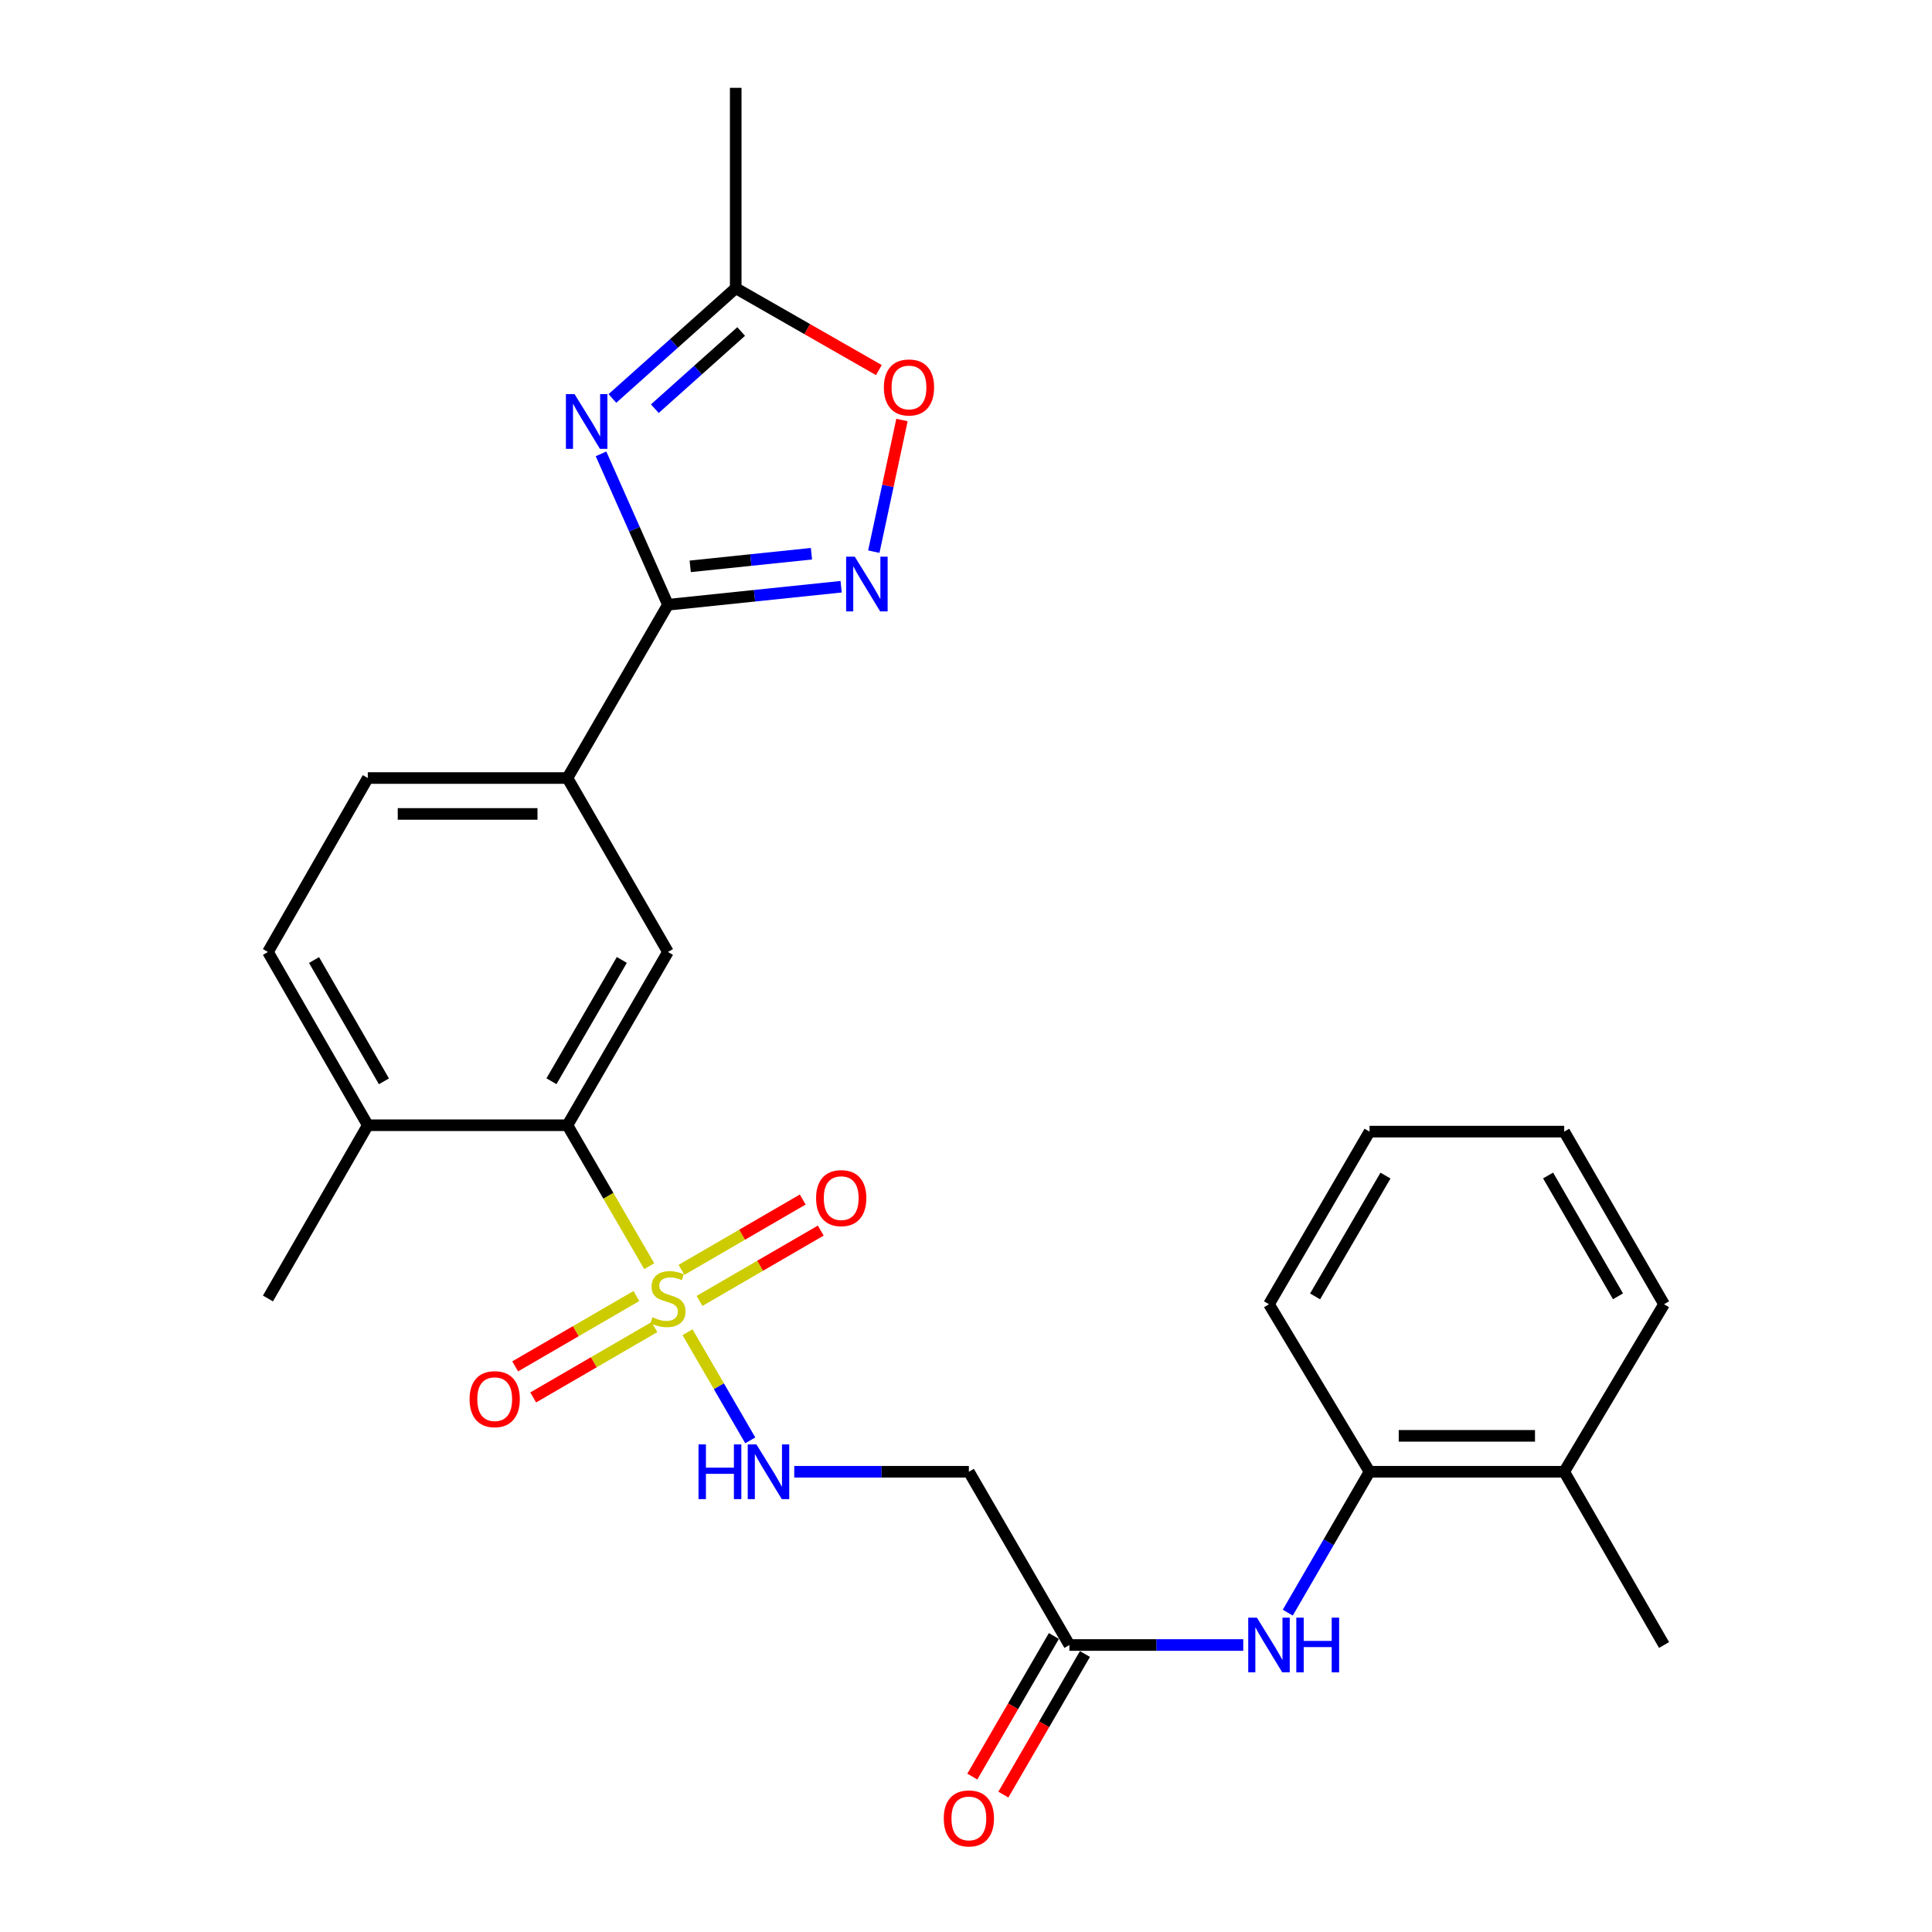 <?xml version='1.0' encoding='iso-8859-1'?>
<svg version='1.1' baseProfile='full'
              xmlns='http://www.w3.org/2000/svg'
                      xmlns:rdkit='http://www.rdkit.org/xml'
                      xmlns:xlink='http://www.w3.org/1999/xlink'
                  xml:space='preserve'
width='1000px' height='1000px' viewBox='0 0 1000 1000'>
<!-- END OF HEADER -->
<rect style='opacity:1.0;fill:#FFFFFF;stroke:none' width='1000' height='1000' x='0' y='0'> </rect>
<path class='bond-3' d='M 336.036,655.377 L 314.868,618.9' style='fill:none;fill-rule:evenodd;stroke:#CCCC00;stroke-width:6px;stroke-linecap:butt;stroke-linejoin:miter;stroke-opacity:1' />
<path class='bond-3' d='M 314.868,618.9 L 293.7,582.422' style='fill:none;fill-rule:evenodd;stroke:#000000;stroke-width:6px;stroke-linecap:butt;stroke-linejoin:miter;stroke-opacity:1' />
<path class='bond-4' d='M 355.871,689.561 L 372.107,717.545' style='fill:none;fill-rule:evenodd;stroke:#CCCC00;stroke-width:6px;stroke-linecap:butt;stroke-linejoin:miter;stroke-opacity:1' />
<path class='bond-4' d='M 372.107,717.545 L 388.342,745.529' style='fill:none;fill-rule:evenodd;stroke:#0000FF;stroke-width:6px;stroke-linecap:butt;stroke-linejoin:miter;stroke-opacity:1' />
<path class='bond-12' d='M 362.069,673.355 L 393.444,655.153' style='fill:none;fill-rule:evenodd;stroke:#CCCC00;stroke-width:6px;stroke-linecap:butt;stroke-linejoin:miter;stroke-opacity:1' />
<path class='bond-12' d='M 393.444,655.153 L 424.819,636.952' style='fill:none;fill-rule:evenodd;stroke:#FF0000;stroke-width:6px;stroke-linecap:butt;stroke-linejoin:miter;stroke-opacity:1' />
<path class='bond-12' d='M 352.743,657.28 L 384.119,639.079' style='fill:none;fill-rule:evenodd;stroke:#CCCC00;stroke-width:6px;stroke-linecap:butt;stroke-linejoin:miter;stroke-opacity:1' />
<path class='bond-12' d='M 384.119,639.079 L 415.494,620.877' style='fill:none;fill-rule:evenodd;stroke:#FF0000;stroke-width:6px;stroke-linecap:butt;stroke-linejoin:miter;stroke-opacity:1' />
<path class='bond-13' d='M 329.399,670.825 L 298.024,689.03' style='fill:none;fill-rule:evenodd;stroke:#CCCC00;stroke-width:6px;stroke-linecap:butt;stroke-linejoin:miter;stroke-opacity:1' />
<path class='bond-13' d='M 298.024,689.03 L 266.648,707.235' style='fill:none;fill-rule:evenodd;stroke:#FF0000;stroke-width:6px;stroke-linecap:butt;stroke-linejoin:miter;stroke-opacity:1' />
<path class='bond-13' d='M 338.725,686.898 L 307.35,705.104' style='fill:none;fill-rule:evenodd;stroke:#CCCC00;stroke-width:6px;stroke-linecap:butt;stroke-linejoin:miter;stroke-opacity:1' />
<path class='bond-13' d='M 307.35,705.104 L 275.975,723.309' style='fill:none;fill-rule:evenodd;stroke:#FF0000;stroke-width:6px;stroke-linecap:butt;stroke-linejoin:miter;stroke-opacity:1' />
<path class='bond-0' d='M 311.085,234.914 L 328.409,273.967' style='fill:none;fill-rule:evenodd;stroke:#0000FF;stroke-width:6px;stroke-linecap:butt;stroke-linejoin:miter;stroke-opacity:1' />
<path class='bond-0' d='M 328.409,273.967 L 345.734,313.019' style='fill:none;fill-rule:evenodd;stroke:#000000;stroke-width:6px;stroke-linecap:butt;stroke-linejoin:miter;stroke-opacity:1' />
<path class='bond-5' d='M 316.98,206.243 L 348.893,177.708' style='fill:none;fill-rule:evenodd;stroke:#0000FF;stroke-width:6px;stroke-linecap:butt;stroke-linejoin:miter;stroke-opacity:1' />
<path class='bond-5' d='M 348.893,177.708 L 380.806,149.173' style='fill:none;fill-rule:evenodd;stroke:#000000;stroke-width:6px;stroke-linecap:butt;stroke-linejoin:miter;stroke-opacity:1' />
<path class='bond-5' d='M 338.941,211.536 L 361.28,191.561' style='fill:none;fill-rule:evenodd;stroke:#0000FF;stroke-width:6px;stroke-linecap:butt;stroke-linejoin:miter;stroke-opacity:1' />
<path class='bond-5' d='M 361.28,191.561 L 383.619,171.587' style='fill:none;fill-rule:evenodd;stroke:#000000;stroke-width:6px;stroke-linecap:butt;stroke-linejoin:miter;stroke-opacity:1' />
<path class='bond-1' d='M 345.734,313.019 L 293.7,402.707' style='fill:none;fill-rule:evenodd;stroke:#000000;stroke-width:6px;stroke-linecap:butt;stroke-linejoin:miter;stroke-opacity:1' />
<path class='bond-2' d='M 345.734,313.019 L 390.552,308.355' style='fill:none;fill-rule:evenodd;stroke:#000000;stroke-width:6px;stroke-linecap:butt;stroke-linejoin:miter;stroke-opacity:1' />
<path class='bond-2' d='M 390.552,308.355 L 435.37,303.69' style='fill:none;fill-rule:evenodd;stroke:#0000FF;stroke-width:6px;stroke-linecap:butt;stroke-linejoin:miter;stroke-opacity:1' />
<path class='bond-2' d='M 357.256,293.136 L 388.628,289.871' style='fill:none;fill-rule:evenodd;stroke:#000000;stroke-width:6px;stroke-linecap:butt;stroke-linejoin:miter;stroke-opacity:1' />
<path class='bond-2' d='M 388.628,289.871 L 420.001,286.606' style='fill:none;fill-rule:evenodd;stroke:#0000FF;stroke-width:6px;stroke-linecap:butt;stroke-linejoin:miter;stroke-opacity:1' />
<path class='bond-7' d='M 452.284,285.539 L 459.572,251.469' style='fill:none;fill-rule:evenodd;stroke:#0000FF;stroke-width:6px;stroke-linecap:butt;stroke-linejoin:miter;stroke-opacity:1' />
<path class='bond-7' d='M 459.572,251.469 L 466.86,217.399' style='fill:none;fill-rule:evenodd;stroke:#FF0000;stroke-width:6px;stroke-linecap:butt;stroke-linejoin:miter;stroke-opacity:1' />
<path class='bond-6' d='M 293.7,582.422 L 345.734,492.735' style='fill:none;fill-rule:evenodd;stroke:#000000;stroke-width:6px;stroke-linecap:butt;stroke-linejoin:miter;stroke-opacity:1' />
<path class='bond-6' d='M 285.43,559.643 L 321.855,496.862' style='fill:none;fill-rule:evenodd;stroke:#000000;stroke-width:6px;stroke-linecap:butt;stroke-linejoin:miter;stroke-opacity:1' />
<path class='bond-15' d='M 293.7,582.422 L 190.374,582.422' style='fill:none;fill-rule:evenodd;stroke:#000000;stroke-width:6px;stroke-linecap:butt;stroke-linejoin:miter;stroke-opacity:1' />
<path class='bond-11' d='M 411.102,761.776 L 456.294,761.776' style='fill:none;fill-rule:evenodd;stroke:#0000FF;stroke-width:6px;stroke-linecap:butt;stroke-linejoin:miter;stroke-opacity:1' />
<path class='bond-11' d='M 456.294,761.776 L 501.487,761.776' style='fill:none;fill-rule:evenodd;stroke:#000000;stroke-width:6px;stroke-linecap:butt;stroke-linejoin:miter;stroke-opacity:1' />
<path class='bond-20' d='M 380.806,149.173 L 380.806,45.455' style='fill:none;fill-rule:evenodd;stroke:#000000;stroke-width:6px;stroke-linecap:butt;stroke-linejoin:miter;stroke-opacity:1' />
<path class='bond-28' d='M 380.806,149.173 L 417.853,170.362' style='fill:none;fill-rule:evenodd;stroke:#000000;stroke-width:6px;stroke-linecap:butt;stroke-linejoin:miter;stroke-opacity:1' />
<path class='bond-28' d='M 417.853,170.362 L 454.9,191.551' style='fill:none;fill-rule:evenodd;stroke:#FF0000;stroke-width:6px;stroke-linecap:butt;stroke-linejoin:miter;stroke-opacity:1' />
<path class='bond-8' d='M 345.734,492.735 L 293.7,402.707' style='fill:none;fill-rule:evenodd;stroke:#000000;stroke-width:6px;stroke-linecap:butt;stroke-linejoin:miter;stroke-opacity:1' />
<path class='bond-27' d='M 293.7,402.707 L 190.374,402.707' style='fill:none;fill-rule:evenodd;stroke:#000000;stroke-width:6px;stroke-linecap:butt;stroke-linejoin:miter;stroke-opacity:1' />
<path class='bond-27' d='M 278.201,421.291 L 205.873,421.291' style='fill:none;fill-rule:evenodd;stroke:#000000;stroke-width:6px;stroke-linecap:butt;stroke-linejoin:miter;stroke-opacity:1' />
<path class='bond-9' d='M 643.504,851.453 L 598.512,851.453' style='fill:none;fill-rule:evenodd;stroke:#0000FF;stroke-width:6px;stroke-linecap:butt;stroke-linejoin:miter;stroke-opacity:1' />
<path class='bond-9' d='M 598.512,851.453 L 553.521,851.453' style='fill:none;fill-rule:evenodd;stroke:#000000;stroke-width:6px;stroke-linecap:butt;stroke-linejoin:miter;stroke-opacity:1' />
<path class='bond-14' d='M 666.549,834.701 L 687.71,798.239' style='fill:none;fill-rule:evenodd;stroke:#0000FF;stroke-width:6px;stroke-linecap:butt;stroke-linejoin:miter;stroke-opacity:1' />
<path class='bond-14' d='M 687.71,798.239 L 708.871,761.776' style='fill:none;fill-rule:evenodd;stroke:#000000;stroke-width:6px;stroke-linecap:butt;stroke-linejoin:miter;stroke-opacity:1' />
<path class='bond-10' d='M 553.521,851.453 L 501.487,761.776' style='fill:none;fill-rule:evenodd;stroke:#000000;stroke-width:6px;stroke-linecap:butt;stroke-linejoin:miter;stroke-opacity:1' />
<path class='bond-17' d='M 545.484,846.79 L 524.374,883.172' style='fill:none;fill-rule:evenodd;stroke:#000000;stroke-width:6px;stroke-linecap:butt;stroke-linejoin:miter;stroke-opacity:1' />
<path class='bond-17' d='M 524.374,883.172 L 503.263,919.555' style='fill:none;fill-rule:evenodd;stroke:#FF0000;stroke-width:6px;stroke-linecap:butt;stroke-linejoin:miter;stroke-opacity:1' />
<path class='bond-17' d='M 561.558,856.117 L 540.447,892.499' style='fill:none;fill-rule:evenodd;stroke:#000000;stroke-width:6px;stroke-linecap:butt;stroke-linejoin:miter;stroke-opacity:1' />
<path class='bond-17' d='M 540.447,892.499 L 519.337,928.882' style='fill:none;fill-rule:evenodd;stroke:#FF0000;stroke-width:6px;stroke-linecap:butt;stroke-linejoin:miter;stroke-opacity:1' />
<path class='bond-18' d='M 708.871,761.776 L 809.626,761.776' style='fill:none;fill-rule:evenodd;stroke:#000000;stroke-width:6px;stroke-linecap:butt;stroke-linejoin:miter;stroke-opacity:1' />
<path class='bond-18' d='M 723.984,743.192 L 794.513,743.192' style='fill:none;fill-rule:evenodd;stroke:#000000;stroke-width:6px;stroke-linecap:butt;stroke-linejoin:miter;stroke-opacity:1' />
<path class='bond-21' d='M 708.871,761.776 L 656.826,675.062' style='fill:none;fill-rule:evenodd;stroke:#000000;stroke-width:6px;stroke-linecap:butt;stroke-linejoin:miter;stroke-opacity:1' />
<path class='bond-19' d='M 190.374,582.422 L 138.69,492.735' style='fill:none;fill-rule:evenodd;stroke:#000000;stroke-width:6px;stroke-linecap:butt;stroke-linejoin:miter;stroke-opacity:1' />
<path class='bond-19' d='M 198.723,559.69 L 162.544,496.909' style='fill:none;fill-rule:evenodd;stroke:#000000;stroke-width:6px;stroke-linecap:butt;stroke-linejoin:miter;stroke-opacity:1' />
<path class='bond-22' d='M 190.374,582.422 L 138.69,672.089' style='fill:none;fill-rule:evenodd;stroke:#000000;stroke-width:6px;stroke-linecap:butt;stroke-linejoin:miter;stroke-opacity:1' />
<path class='bond-16' d='M 190.374,402.707 L 138.69,492.735' style='fill:none;fill-rule:evenodd;stroke:#000000;stroke-width:6px;stroke-linecap:butt;stroke-linejoin:miter;stroke-opacity:1' />
<path class='bond-23' d='M 809.626,761.776 L 861.31,851.453' style='fill:none;fill-rule:evenodd;stroke:#000000;stroke-width:6px;stroke-linecap:butt;stroke-linejoin:miter;stroke-opacity:1' />
<path class='bond-24' d='M 809.626,761.776 L 861.31,675.062' style='fill:none;fill-rule:evenodd;stroke:#000000;stroke-width:6px;stroke-linecap:butt;stroke-linejoin:miter;stroke-opacity:1' />
<path class='bond-25' d='M 656.826,675.062 L 708.871,585.726' style='fill:none;fill-rule:evenodd;stroke:#000000;stroke-width:6px;stroke-linecap:butt;stroke-linejoin:miter;stroke-opacity:1' />
<path class='bond-25' d='M 680.691,671.016 L 717.122,608.481' style='fill:none;fill-rule:evenodd;stroke:#000000;stroke-width:6px;stroke-linecap:butt;stroke-linejoin:miter;stroke-opacity:1' />
<path class='bond-29' d='M 861.31,675.062 L 809.626,585.726' style='fill:none;fill-rule:evenodd;stroke:#000000;stroke-width:6px;stroke-linecap:butt;stroke-linejoin:miter;stroke-opacity:1' />
<path class='bond-29' d='M 837.471,670.968 L 801.293,608.432' style='fill:none;fill-rule:evenodd;stroke:#000000;stroke-width:6px;stroke-linecap:butt;stroke-linejoin:miter;stroke-opacity:1' />
<path class='bond-26' d='M 708.871,585.726 L 809.626,585.726' style='fill:none;fill-rule:evenodd;stroke:#000000;stroke-width:6px;stroke-linecap:butt;stroke-linejoin:miter;stroke-opacity:1' />
<path  class='atom-0' d='M 337.734 681.809
Q 338.054 681.929, 339.374 682.489
Q 340.694 683.049, 342.134 683.409
Q 343.614 683.729, 345.054 683.729
Q 347.734 683.729, 349.294 682.449
Q 350.854 681.129, 350.854 678.849
Q 350.854 677.289, 350.054 676.329
Q 349.294 675.369, 348.094 674.849
Q 346.894 674.329, 344.894 673.729
Q 342.374 672.969, 340.854 672.249
Q 339.374 671.529, 338.294 670.009
Q 337.254 668.489, 337.254 665.929
Q 337.254 662.369, 339.654 660.169
Q 342.094 657.969, 346.894 657.969
Q 350.174 657.969, 353.894 659.529
L 352.974 662.609
Q 349.574 661.209, 347.014 661.209
Q 344.254 661.209, 342.734 662.369
Q 341.214 663.489, 341.254 665.449
Q 341.254 666.969, 342.014 667.889
Q 342.814 668.809, 343.934 669.329
Q 345.094 669.849, 347.014 670.449
Q 349.574 671.249, 351.094 672.049
Q 352.614 672.849, 353.694 674.489
Q 354.814 676.089, 354.814 678.849
Q 354.814 682.769, 352.174 684.889
Q 349.574 686.969, 345.214 686.969
Q 342.694 686.969, 340.774 686.409
Q 338.894 685.889, 336.654 684.969
L 337.734 681.809
' fill='#CCCC00'/>
<path  class='atom-1' d='M 297.392 204
L 306.672 219
Q 307.592 220.48, 309.072 223.16
Q 310.552 225.84, 310.632 226
L 310.632 204
L 314.392 204
L 314.392 232.32
L 310.512 232.32
L 300.552 215.92
Q 299.392 214, 298.152 211.8
Q 296.952 209.6, 296.592 208.92
L 296.592 232.32
L 292.912 232.32
L 292.912 204
L 297.392 204
' fill='#0000FF'/>
<path  class='atom-3' d='M 442.438 288.143
L 451.718 303.143
Q 452.638 304.623, 454.118 307.303
Q 455.598 309.983, 455.678 310.143
L 455.678 288.143
L 459.438 288.143
L 459.438 316.463
L 455.558 316.463
L 445.598 300.063
Q 444.438 298.143, 443.198 295.943
Q 441.998 293.743, 441.638 293.063
L 441.638 316.463
L 437.958 316.463
L 437.958 288.143
L 442.438 288.143
' fill='#0000FF'/>
<path  class='atom-5' d='M 361.549 747.616
L 365.389 747.616
L 365.389 759.656
L 379.869 759.656
L 379.869 747.616
L 383.709 747.616
L 383.709 775.936
L 379.869 775.936
L 379.869 762.856
L 365.389 762.856
L 365.389 775.936
L 361.549 775.936
L 361.549 747.616
' fill='#0000FF'/>
<path  class='atom-5' d='M 391.509 747.616
L 400.789 762.616
Q 401.709 764.096, 403.189 766.776
Q 404.669 769.456, 404.749 769.616
L 404.749 747.616
L 408.509 747.616
L 408.509 775.936
L 404.629 775.936
L 394.669 759.536
Q 393.509 757.616, 392.269 755.416
Q 391.069 753.216, 390.709 752.536
L 390.709 775.936
L 387.029 775.936
L 387.029 747.616
L 391.509 747.616
' fill='#0000FF'/>
<path  class='atom-8' d='M 457.483 200.544
Q 457.483 193.744, 460.843 189.944
Q 464.203 186.144, 470.483 186.144
Q 476.763 186.144, 480.123 189.944
Q 483.483 193.744, 483.483 200.544
Q 483.483 207.424, 480.083 211.344
Q 476.683 215.224, 470.483 215.224
Q 464.243 215.224, 460.843 211.344
Q 457.483 207.464, 457.483 200.544
M 470.483 212.024
Q 474.803 212.024, 477.123 209.144
Q 479.483 206.224, 479.483 200.544
Q 479.483 194.984, 477.123 192.184
Q 474.803 189.344, 470.483 189.344
Q 466.163 189.344, 463.803 192.144
Q 461.483 194.944, 461.483 200.544
Q 461.483 206.264, 463.803 209.144
Q 466.163 212.024, 470.483 212.024
' fill='#FF0000'/>
<path  class='atom-10' d='M 650.566 837.293
L 659.846 852.293
Q 660.766 853.773, 662.246 856.453
Q 663.726 859.133, 663.806 859.293
L 663.806 837.293
L 667.566 837.293
L 667.566 865.613
L 663.686 865.613
L 653.726 849.213
Q 652.566 847.293, 651.326 845.093
Q 650.126 842.893, 649.766 842.213
L 649.766 865.613
L 646.086 865.613
L 646.086 837.293
L 650.566 837.293
' fill='#0000FF'/>
<path  class='atom-10' d='M 670.966 837.293
L 674.806 837.293
L 674.806 849.333
L 689.286 849.333
L 689.286 837.293
L 693.126 837.293
L 693.126 865.613
L 689.286 865.613
L 689.286 852.533
L 674.806 852.533
L 674.806 865.613
L 670.966 865.613
L 670.966 837.293
' fill='#0000FF'/>
<path  class='atom-13' d='M 422.411 620.145
Q 422.411 613.345, 425.771 609.545
Q 429.131 605.745, 435.411 605.745
Q 441.691 605.745, 445.051 609.545
Q 448.411 613.345, 448.411 620.145
Q 448.411 627.025, 445.011 630.945
Q 441.611 634.825, 435.411 634.825
Q 429.171 634.825, 425.771 630.945
Q 422.411 627.065, 422.411 620.145
M 435.411 631.625
Q 439.731 631.625, 442.051 628.745
Q 444.411 625.825, 444.411 620.145
Q 444.411 614.585, 442.051 611.785
Q 439.731 608.945, 435.411 608.945
Q 431.091 608.945, 428.731 611.745
Q 426.411 614.545, 426.411 620.145
Q 426.411 625.865, 428.731 628.745
Q 431.091 631.625, 435.411 631.625
' fill='#FF0000'/>
<path  class='atom-14' d='M 243.057 724.203
Q 243.057 717.403, 246.417 713.603
Q 249.777 709.803, 256.057 709.803
Q 262.337 709.803, 265.697 713.603
Q 269.057 717.403, 269.057 724.203
Q 269.057 731.083, 265.657 735.003
Q 262.257 738.883, 256.057 738.883
Q 249.817 738.883, 246.417 735.003
Q 243.057 731.123, 243.057 724.203
M 256.057 735.683
Q 260.377 735.683, 262.697 732.803
Q 265.057 729.883, 265.057 724.203
Q 265.057 718.643, 262.697 715.843
Q 260.377 713.003, 256.057 713.003
Q 251.737 713.003, 249.377 715.803
Q 247.057 718.603, 247.057 724.203
Q 247.057 729.923, 249.377 732.803
Q 251.737 735.683, 256.057 735.683
' fill='#FF0000'/>
<path  class='atom-18' d='M 488.487 941.21
Q 488.487 934.41, 491.847 930.61
Q 495.207 926.81, 501.487 926.81
Q 507.767 926.81, 511.127 930.61
Q 514.487 934.41, 514.487 941.21
Q 514.487 948.09, 511.087 952.01
Q 507.687 955.89, 501.487 955.89
Q 495.247 955.89, 491.847 952.01
Q 488.487 948.13, 488.487 941.21
M 501.487 952.69
Q 505.807 952.69, 508.127 949.81
Q 510.487 946.89, 510.487 941.21
Q 510.487 935.65, 508.127 932.85
Q 505.807 930.01, 501.487 930.01
Q 497.167 930.01, 494.807 932.81
Q 492.487 935.61, 492.487 941.21
Q 492.487 946.93, 494.807 949.81
Q 497.167 952.69, 501.487 952.69
' fill='#FF0000'/>
</svg>
